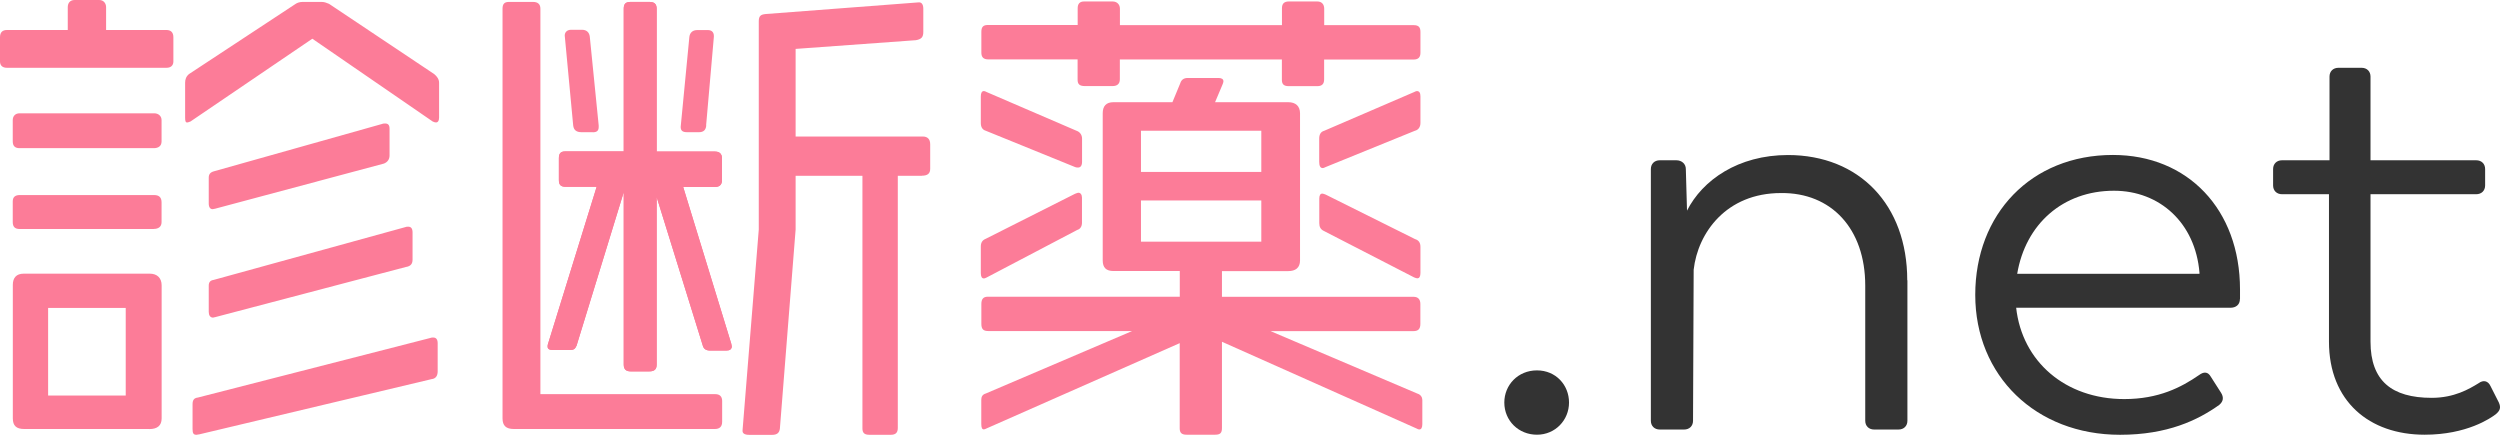 <svg width="230" height="40" viewBox="0 0 230 40" fill="none" xmlns="http://www.w3.org/2000/svg">
<g clip-path="url(#clip0_22_2419)">
<path d="M15.318 6.237H0.633C0.223 6.237 0 6.017 0 5.655V3.427C0 2.98 0.223 2.76 0.633 2.76H6.234V0.667C6.234 0.263 6.457 0 6.867 0H9.127C9.537 0 9.761 0.312 9.761 0.667V2.76H15.318C15.721 2.76 15.951 2.98 15.951 3.427V5.655C15.951 6.01 15.728 6.237 15.318 6.237ZM14.144 13.631H1.807C1.404 13.631 1.173 13.454 1.173 13.007V11.048C1.173 10.694 1.396 10.424 1.807 10.424H14.187C14.591 10.424 14.864 10.694 14.864 11.048V13.007C14.864 13.454 14.547 13.631 14.144 13.631ZM14.144 21.068H1.807C1.404 21.068 1.173 20.89 1.173 20.444V18.528C1.173 18.13 1.396 17.946 1.807 17.946H14.187C14.591 17.946 14.864 18.123 14.864 18.613V20.436C14.864 20.883 14.547 21.061 14.144 21.061V21.068ZM13.734 39.468H2.217C1.497 39.468 1.18 39.156 1.18 38.489V26.198C1.18 25.574 1.497 25.177 2.174 25.177H13.784C14.461 25.177 14.871 25.581 14.871 26.248V38.496C14.871 39.163 14.461 39.475 13.741 39.475L13.734 39.468ZM11.567 28.327H4.427V36.388H11.567V28.327ZM40.122 11.268C40.029 11.268 39.899 11.226 39.805 11.176L28.735 3.562L17.527 11.176C17.39 11.219 17.304 11.268 17.211 11.268C17.074 11.268 17.031 11.134 17.031 10.821V7.614C17.031 7.302 17.124 7.032 17.39 6.812L27.201 0.355C27.338 0.263 27.561 0.177 27.835 0.177H29.599C29.872 0.177 30.052 0.27 30.275 0.355L39.942 6.812C40.216 7.032 40.396 7.302 40.396 7.614V10.821C40.396 11.134 40.259 11.268 40.122 11.268ZM39.719 34.877L18.348 39.957C18.254 39.957 18.168 40 18.074 40C17.801 40 17.715 39.865 17.715 39.468V37.197C17.715 36.8 17.851 36.615 18.211 36.573L39.582 31.095C39.676 31.052 39.805 31.052 39.856 31.052C40.129 31.052 40.266 31.229 40.266 31.584V34.167C40.266 34.572 40.086 34.834 39.726 34.877H39.719ZM35.285 15.058L19.788 19.202C19.694 19.202 19.651 19.244 19.564 19.244C19.341 19.244 19.204 19.067 19.204 18.712V16.349C19.204 16.037 19.341 15.86 19.658 15.767L35.155 11.403C35.249 11.361 35.379 11.361 35.429 11.361C35.702 11.361 35.839 11.495 35.839 11.85V14.298C35.839 14.653 35.659 14.923 35.299 15.058H35.285ZM37.408 24.545L19.788 29.179C19.694 29.179 19.651 29.221 19.608 29.221C19.334 29.221 19.204 29.001 19.204 28.689V26.284C19.204 25.971 19.341 25.794 19.658 25.751L37.279 20.898C37.372 20.855 37.459 20.855 37.552 20.855C37.826 20.855 37.955 21.032 37.955 21.387V23.885C37.955 24.282 37.776 24.467 37.416 24.552L37.408 24.545Z" fill="#FC7C98"/>
<path d="M99.182 15.412C99.089 15.412 99.002 15.412 98.909 15.37L90.689 12.028C90.372 11.935 90.235 11.673 90.235 11.318V8.87C90.235 8.558 90.329 8.38 90.509 8.38C90.602 8.38 90.689 8.423 90.782 8.473L99.053 12.035C99.326 12.127 99.549 12.39 99.549 12.744V14.88C99.549 15.235 99.413 15.412 99.189 15.412H99.182ZM99.096 21.16L90.782 25.524C90.689 25.567 90.602 25.616 90.509 25.616C90.329 25.616 90.235 25.439 90.235 25.127V22.679C90.235 22.324 90.372 22.097 90.689 21.969L98.909 17.825C99.046 17.782 99.132 17.733 99.225 17.733C99.406 17.733 99.542 17.91 99.542 18.18V20.493C99.542 20.805 99.406 21.075 99.089 21.16H99.096ZM130.04 5.478H121.82V7.302C121.82 7.749 121.597 7.926 121.187 7.926H118.567C118.113 7.926 117.933 7.749 117.933 7.344V5.471H103.026V7.295C103.026 7.742 102.753 7.919 102.349 7.919H99.816C99.319 7.919 99.139 7.742 99.139 7.337V5.464H90.919C90.465 5.464 90.285 5.244 90.285 4.839V2.924C90.285 2.477 90.465 2.299 90.876 2.299H99.146V0.759C99.146 0.362 99.326 0.135 99.737 0.135H102.357C102.76 0.135 103.033 0.404 103.033 0.802V2.313H117.94V0.759C117.94 0.362 118.12 0.135 118.574 0.135H121.194C121.604 0.135 121.827 0.404 121.827 0.802V2.313H130.048C130.501 2.313 130.681 2.491 130.681 2.938V4.854C130.681 5.251 130.501 5.478 130.048 5.478H130.04ZM130.587 39.51C130.494 39.51 130.408 39.468 130.314 39.418L112.42 31.442V39.368C112.42 39.816 112.283 39.993 111.786 39.993H109.166C108.713 39.993 108.533 39.816 108.533 39.411V31.57L90.775 39.411C90.681 39.454 90.595 39.503 90.501 39.503C90.365 39.503 90.278 39.368 90.278 39.014V36.785C90.278 36.516 90.372 36.296 90.689 36.204L104.156 30.456H90.919C90.465 30.456 90.285 30.279 90.285 29.789V27.965C90.285 27.518 90.465 27.298 90.876 27.298H108.54V24.935H102.443C101.766 24.935 101.45 24.623 101.45 23.956V10.424C101.45 9.757 101.766 9.402 102.443 9.402H107.863L108.583 7.664C108.677 7.351 108.9 7.174 109.26 7.174H112.103C112.376 7.174 112.556 7.266 112.556 7.486C112.556 7.579 112.513 7.664 112.463 7.798L111.786 9.402H118.516C119.193 9.402 119.603 9.757 119.603 10.424V23.963C119.603 24.63 119.193 24.942 118.516 24.942H112.42V27.305H130.04C130.494 27.305 130.674 27.575 130.674 27.972V29.796C130.674 30.243 130.494 30.463 130.04 30.463H116.89L130.4 36.211C130.717 36.303 130.854 36.566 130.854 36.793V39.021C130.854 39.333 130.76 39.51 130.58 39.51H130.587ZM116.04 12.028H104.97V15.817H116.04V12.028ZM116.04 18.442H104.97V22.232H116.04V18.442ZM130.177 12.028L121.957 15.37C121.863 15.412 121.777 15.462 121.683 15.462C121.46 15.462 121.367 15.242 121.367 14.88V12.744C121.367 12.39 121.504 12.12 121.82 12.035L130.091 8.473C130.184 8.43 130.271 8.38 130.364 8.38C130.587 8.38 130.681 8.558 130.681 8.87V11.318C130.681 11.673 130.501 11.943 130.184 12.028H130.177ZM130.408 25.609C130.314 25.609 130.228 25.567 130.091 25.517L121.777 21.238C121.504 21.103 121.374 20.884 121.374 20.529V18.258C121.374 17.988 121.468 17.811 121.647 17.811C121.741 17.811 121.827 17.854 121.964 17.903L130.184 21.997C130.501 22.09 130.681 22.31 130.681 22.707V25.113C130.681 25.425 130.587 25.602 130.408 25.602V25.609Z" fill="#FC7C98"/>
<path d="M138.397 37.034C138.397 35.416 139.657 34.075 141.399 34.075C143.141 34.075 144.35 35.423 144.35 37.034C144.35 38.645 143.091 39.993 141.399 39.993C139.708 39.993 138.397 38.702 138.397 37.034Z" fill="#333333"/>
<path d="M175.482 25.787V38.709C175.482 39.191 175.151 39.517 174.661 39.517H172.423C171.933 39.517 171.602 39.191 171.602 38.709V26.269C171.602 21.047 168.485 17.704 163.843 17.761C158.818 17.761 156.198 21.423 155.817 24.815L155.759 38.709C155.759 39.191 155.428 39.517 154.939 39.517H152.7C152.211 39.517 151.879 39.191 151.879 38.709V15.554C151.879 15.072 152.211 14.745 152.7 14.745H154.226C154.715 14.745 155.097 15.072 155.097 15.554L155.205 19.379C156.623 16.576 159.905 14.263 164.49 14.263C171.048 14.263 175.467 18.84 175.467 25.787H175.482Z" fill="#333333"/>
<path d="M206.074 27.504C206.074 28.043 205.692 28.313 205.203 28.313H185.487C186.034 33.266 190.022 36.715 195.428 36.715C198.595 36.715 200.675 35.636 202.309 34.508C202.748 34.181 203.13 34.181 203.403 34.671L204.332 36.126C204.605 36.558 204.548 36.934 204.166 37.254C202.201 38.652 199.416 40 195.046 40C187.287 40 181.723 34.565 181.723 27.128C181.723 19.691 186.855 14.256 194.391 14.256C201.273 14.256 206.081 19.266 206.081 26.638V27.497L206.074 27.504ZM185.588 25.191H202.352V25.084C201.971 20.507 198.696 17.548 194.485 17.548C189.784 17.548 186.344 20.621 185.581 25.198L185.588 25.191Z" fill="#333333"/>
<path d="M214.265 31.435V17.868H209.946C209.457 17.868 209.125 17.541 209.125 17.059V15.554C209.125 15.072 209.457 14.745 209.946 14.745H214.315V7.046C214.315 6.564 214.646 6.237 215.136 6.237H217.267C217.756 6.237 218.087 6.564 218.087 7.046V14.745H227.812C228.301 14.745 228.632 15.072 228.632 15.554V17.059C228.632 17.541 228.301 17.868 227.812 17.868H218.087V31.435C218.087 35.04 220.052 36.601 223.716 36.601C225.789 36.601 227.157 35.792 228.035 35.253C228.474 34.926 228.906 35.04 229.129 35.522L229.892 37.027C230.108 37.509 230 37.779 229.618 38.105C229.129 38.481 226.941 39.993 223.061 39.993C217.979 39.993 214.265 36.92 214.265 31.428V31.435Z" fill="#333333"/>
<path d="M65.747 39.468H47.27C46.55 39.468 46.233 39.156 46.233 38.489V0.802C46.233 0.355 46.413 0.177 46.823 0.177H49.04C49.494 0.177 49.717 0.397 49.717 0.802V36.261H65.805C66.215 36.261 66.438 36.48 66.438 36.885V38.801C66.438 39.29 66.165 39.468 65.761 39.468H65.747Z" fill="#FC7C98"/>
<path d="M66.827 32.251H65.337C64.977 32.251 64.746 32.116 64.66 31.804L60.413 18.13V33.543C60.413 33.99 60.19 34.167 59.737 34.167H58.016C57.613 34.167 57.383 33.99 57.383 33.543V17.683L53.042 31.804C52.906 32.116 52.769 32.202 52.409 32.202H50.876C50.559 32.202 50.379 32.109 50.379 31.889C50.379 31.797 50.379 31.712 50.422 31.62L54.892 17.186H52.049C51.596 17.186 51.416 17.009 51.416 16.562V14.554C51.416 14.107 51.596 13.929 52.006 13.929H57.383V0.802C57.383 0.355 57.563 0.177 58.016 0.177H59.737C60.19 0.177 60.413 0.355 60.413 0.802V13.944H65.79C66.201 13.944 66.424 14.164 66.424 14.568V16.576C66.424 17.023 66.15 17.201 65.79 17.201H62.853L67.28 31.634C67.28 31.726 67.323 31.811 67.323 31.854C67.323 32.123 67.144 32.251 66.827 32.251Z" fill="#FC7C98"/>
<path d="M66.827 32.251H65.337C64.977 32.251 64.746 32.116 64.66 31.804L60.413 18.13V33.543C60.413 33.99 60.19 34.167 59.737 34.167H58.016C57.613 34.167 57.383 33.99 57.383 33.543V17.683L53.042 31.804C52.906 32.116 52.769 32.202 52.409 32.202H50.876C50.559 32.202 50.379 32.109 50.379 31.889C50.379 31.797 50.379 31.712 50.422 31.62L54.892 17.186H52.049C51.596 17.186 51.416 17.009 51.416 16.562V14.554C51.416 14.107 51.596 13.929 52.006 13.929H57.383V0.802C57.383 0.355 57.563 0.177 58.016 0.177H59.737C60.19 0.177 60.413 0.355 60.413 0.802V13.944H65.79C66.201 13.944 66.424 14.164 66.424 14.568V16.576C66.424 17.023 66.15 17.201 65.79 17.201H62.853L67.28 31.634C67.28 31.726 67.323 31.811 67.323 31.854C67.323 32.123 67.144 32.251 66.827 32.251Z" fill="#FC7C98"/>
<path d="M54.54 12.162H53.503C53.05 12.162 52.783 11.985 52.733 11.538L51.956 3.271C51.956 2.959 52.179 2.739 52.546 2.739H53.539C53.993 2.739 54.216 3.009 54.259 3.364L55.08 11.545V11.68C55.08 12.035 54.9 12.17 54.54 12.17V12.162Z" fill="#FC7C98"/>
<path d="M64.977 11.538C64.934 11.985 64.703 12.162 64.3 12.162H63.213C62.803 12.162 62.623 12.028 62.623 11.673L63.422 3.392C63.465 3.037 63.696 2.767 64.142 2.767H65.135C65.495 2.767 65.675 2.987 65.675 3.3V3.392L64.962 11.545L64.977 11.538Z" fill="#FC7C98"/>
<path d="M84.815 16.172H82.598V39.376C82.598 39.823 82.375 40 81.964 40H79.978C79.524 40 79.344 39.823 79.344 39.418V16.172H73.197V21.118L71.75 39.425C71.707 39.83 71.477 40.007 71.031 40.007H68.95C68.497 40.007 68.274 39.872 68.317 39.56L69.807 21.118V1.958C69.807 1.469 69.987 1.334 70.44 1.291L84.491 0.22C84.808 0.177 84.944 0.44 84.944 0.802V2.938C84.944 3.427 84.764 3.605 84.268 3.697L73.197 4.499V12.56H84.901C85.311 12.56 85.578 12.78 85.578 13.27V15.54C85.578 15.987 85.304 16.165 84.808 16.165L84.815 16.172Z" fill="#FC7C98"/>
</g>
<defs>
<clipPath id="clip0_22_2419">
<rect width="230" height="40" fill="white"/>
</clipPath>
</defs>
</svg>
